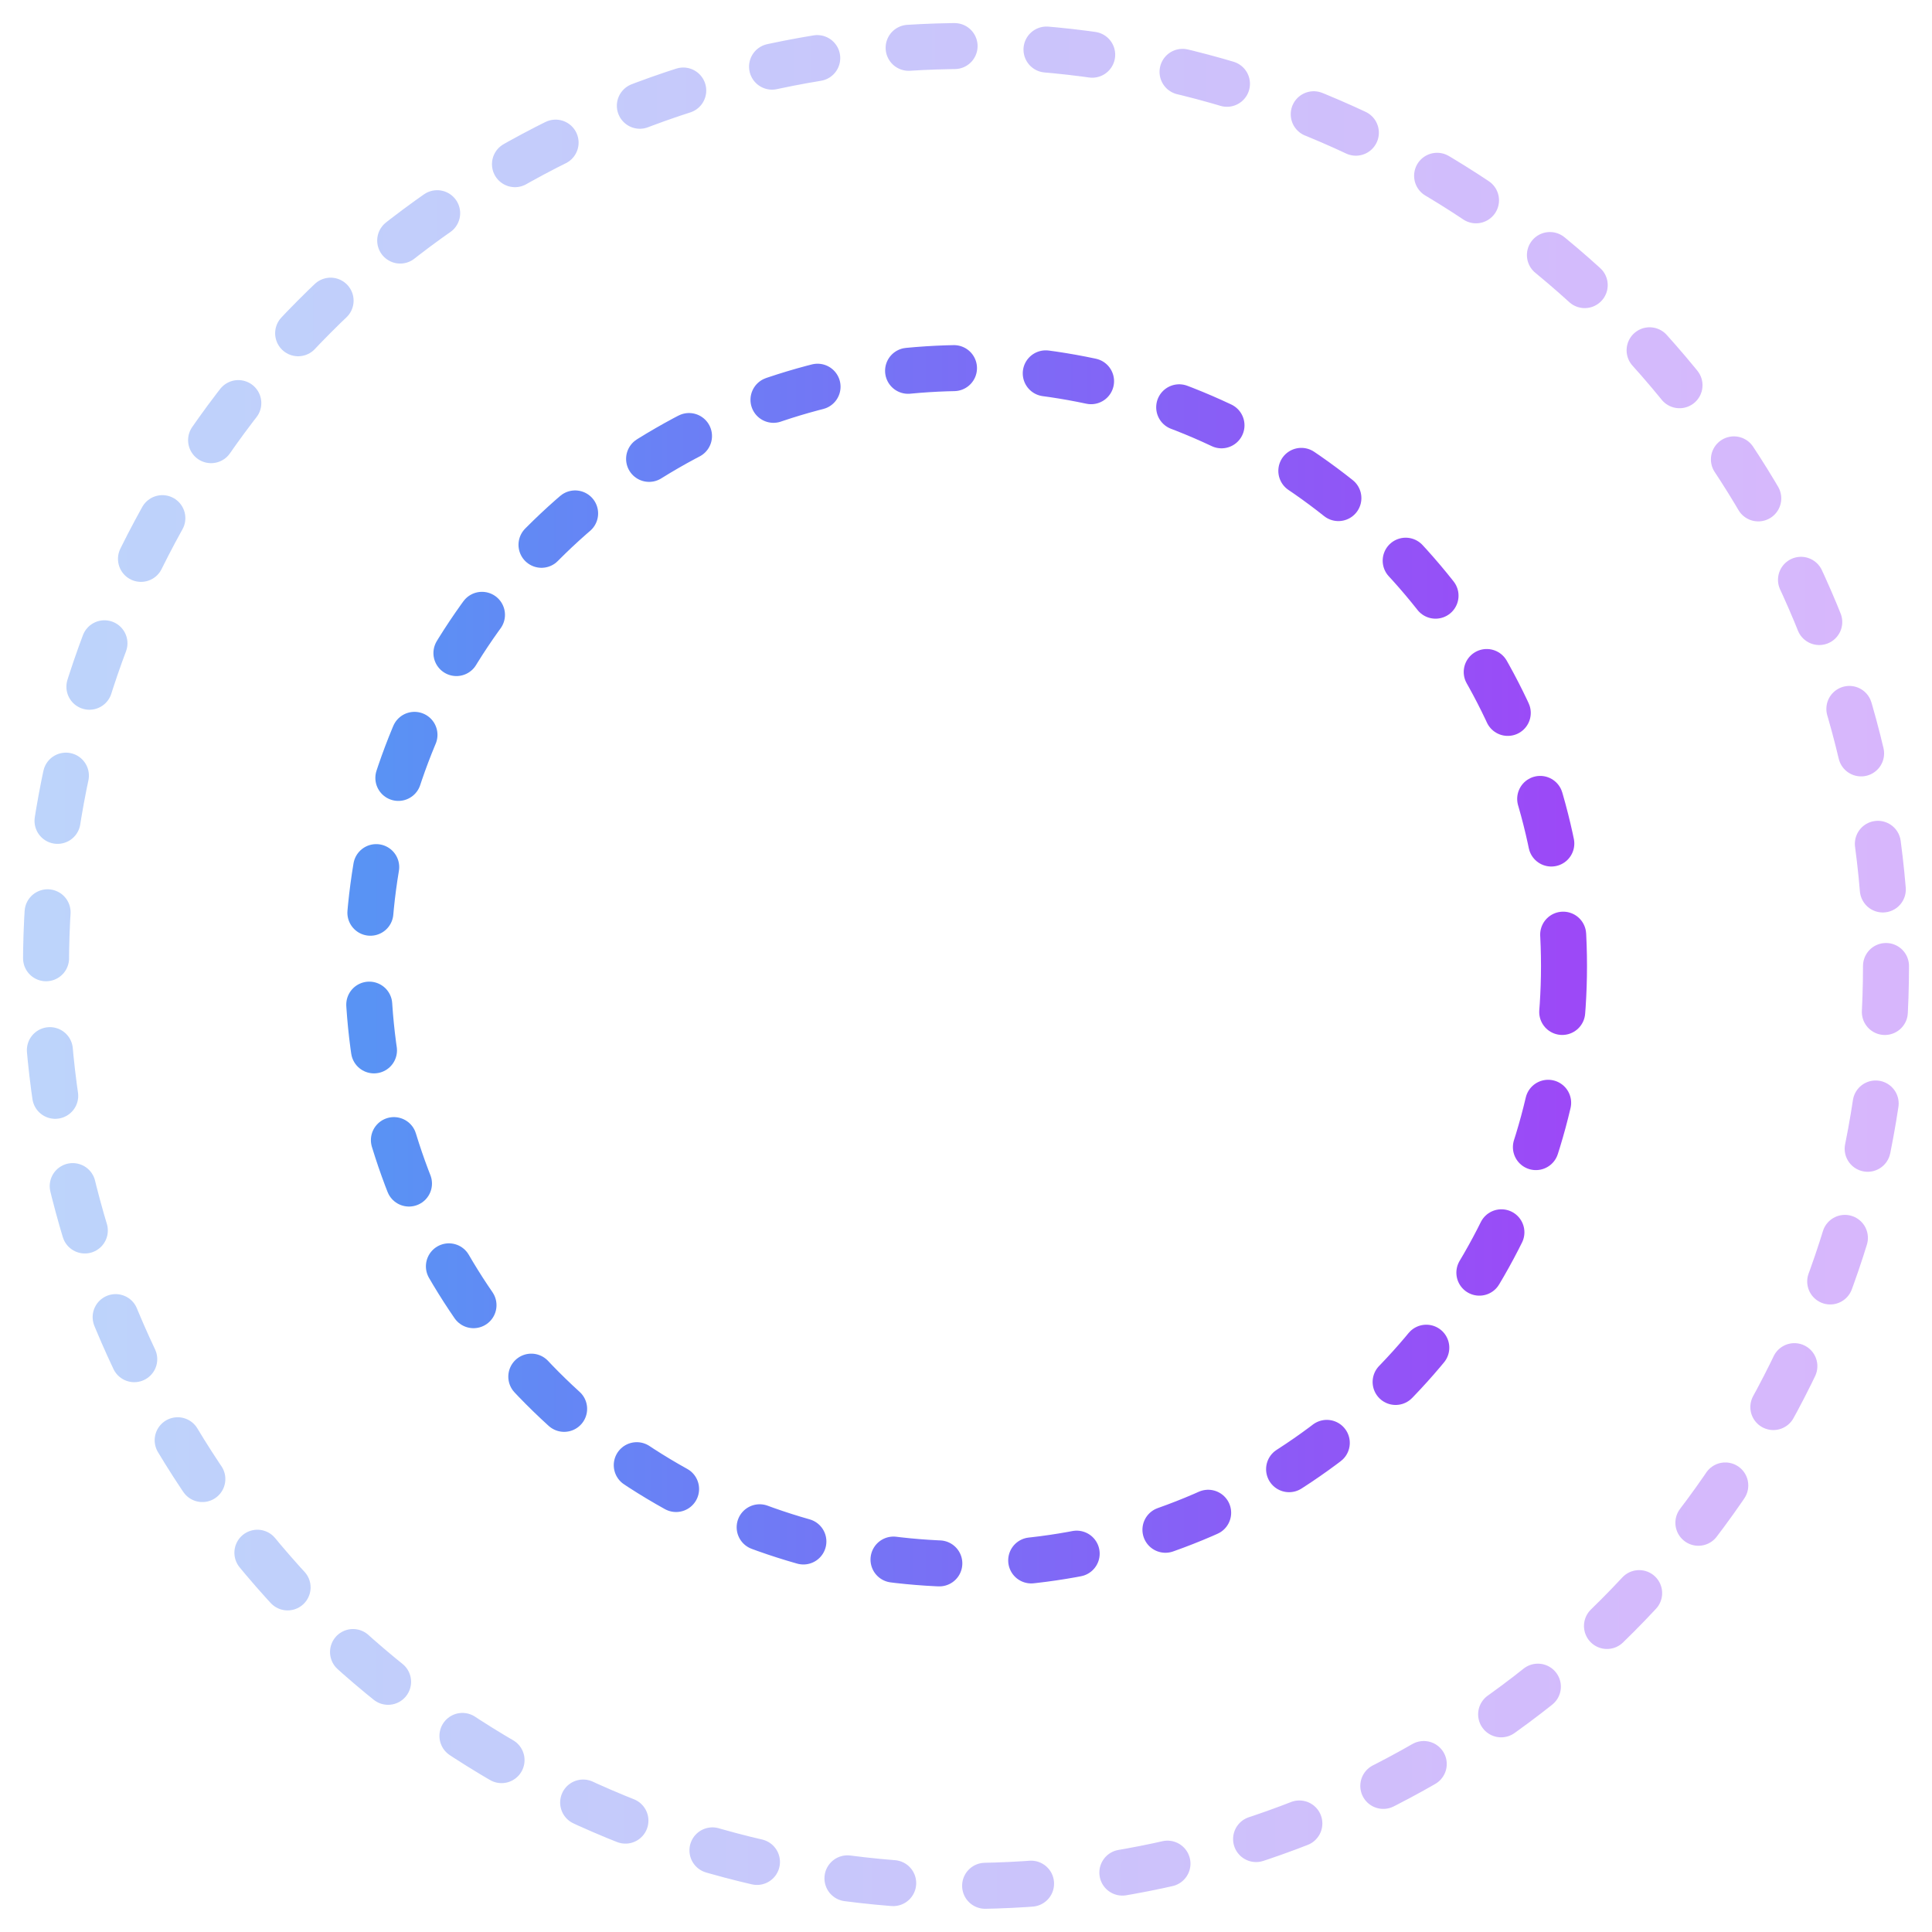 <?xml version="1.0" encoding="UTF-8"?> <svg xmlns="http://www.w3.org/2000/svg" width="42" height="42" viewBox="0 0 42 42" fill="none"> <circle opacity="0.4" cx="21" cy="21" r="20" stroke="url(#paint0_linear_135_333)" stroke-linecap="round" stroke-dasharray="1 2"></circle> <circle cx="21" cy="21" r="13" stroke="url(#paint1_linear_135_333)" stroke-linecap="round" stroke-dasharray="1 2"></circle> <defs> <linearGradient id="paint0_linear_135_333" x1="41" y1="1" x2="1" y2="1" gradientUnits="userSpaceOnUse"> <stop stop-color="#9C49F7"></stop> <stop offset="1" stop-color="#5993F4"></stop> </linearGradient> <linearGradient id="paint1_linear_135_333" x1="34" y1="8" x2="8" y2="8" gradientUnits="userSpaceOnUse"> <stop stop-color="#9C49F7"></stop> <stop offset="1" stop-color="#5993F4"></stop> </linearGradient> </defs> </svg> 